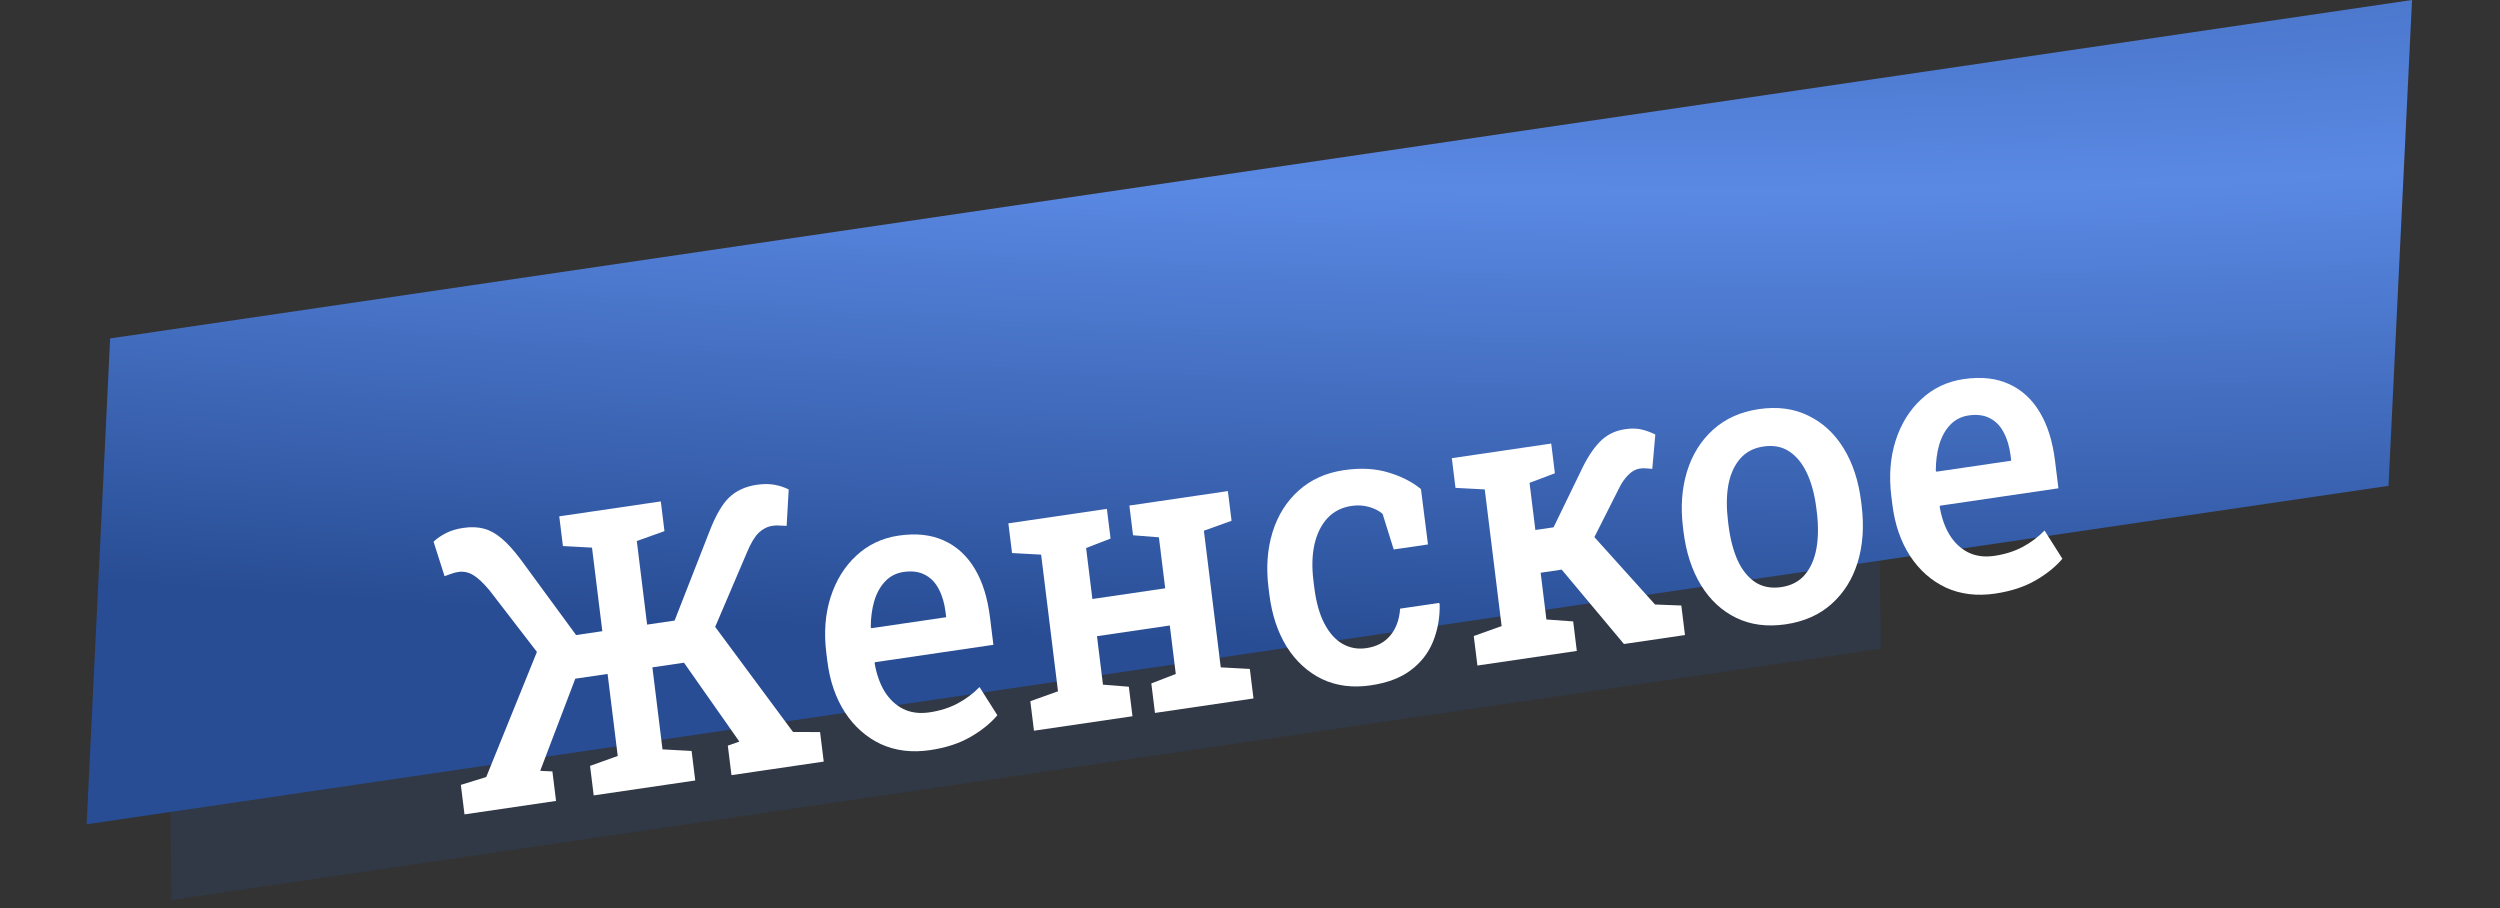 <?xml version="1.0" encoding="UTF-8"?> <svg xmlns="http://www.w3.org/2000/svg" width="256" height="93" viewBox="0 0 256 93" fill="none"><rect x="0" y="0" width="256" height="93" fill="#333333" stroke="none"/> <path d="M17.061 42.835L192.1 17.1L192.595 66.424L17.555 92.159L17.061 42.835Z" fill="#284D94" fill-opacity="0.2"></path> <path d="M11.278 34.654L246.991 -0.001L244.583 49.749L8.87 84.405L11.278 34.654Z" fill="url(#paint0_diamond_345_31)"></path> <path d="M204.298 60.785C202.434 61.059 200.753 60.853 199.254 60.168C197.766 59.467 196.541 58.382 195.578 56.911C194.627 55.439 194.026 53.683 193.774 51.642L193.672 50.817C193.417 48.75 193.562 46.857 194.106 45.139C194.661 43.405 195.54 41.984 196.743 40.875C197.944 39.752 199.385 39.068 201.066 38.821C202.857 38.557 204.404 38.723 205.705 39.318C207.018 39.911 208.074 40.875 208.871 42.209C209.667 43.531 210.188 45.187 210.433 47.175L210.782 50.001L198.648 51.785L198.623 51.888C198.809 52.993 199.144 53.95 199.629 54.758C200.125 55.564 200.757 56.164 201.525 56.557C202.305 56.949 203.207 57.069 204.23 56.919C205.303 56.761 206.258 56.461 207.096 56.018C207.935 55.575 208.69 55.011 209.362 54.326L211.188 57.215C210.496 58.036 209.576 58.777 208.43 59.439C207.284 60.1 205.906 60.549 204.298 60.785ZM198.292 48.3L205.949 47.175L205.886 46.664C205.771 45.736 205.537 44.944 205.184 44.29C204.841 43.621 204.365 43.132 203.756 42.821C203.159 42.509 202.434 42.416 201.582 42.541C200.838 42.651 200.214 42.969 199.709 43.496C199.203 44.023 198.827 44.698 198.581 45.52C198.346 46.327 198.227 47.224 198.225 48.21L198.292 48.3Z" fill="white"></path> <path d="M182.865 63.928C180.965 64.207 179.276 63.989 177.798 63.273C176.321 62.558 175.116 61.443 174.185 59.928C173.252 58.4 172.655 56.576 172.393 54.456L172.342 54.044C172.082 51.938 172.218 50.02 172.749 48.29C173.279 46.56 174.17 45.13 175.419 44.001C176.669 42.871 178.232 42.169 180.108 41.893C182.009 41.614 183.699 41.838 185.178 42.567C186.655 43.282 187.86 44.397 188.791 45.912C189.722 47.427 190.319 49.245 190.58 51.364L190.631 51.776C190.893 53.896 190.759 55.827 190.23 57.57C189.699 59.3 188.808 60.723 187.557 61.839C186.317 62.954 184.753 63.65 182.865 63.928ZM182.395 60.12C183.419 59.97 184.223 59.552 184.808 58.866C185.404 58.166 185.802 57.268 186.001 56.173C186.2 55.065 186.214 53.824 186.044 52.45L185.993 52.038C185.825 50.678 185.512 49.498 185.054 48.5C184.596 47.501 183.995 46.75 183.251 46.247C182.506 45.744 181.616 45.568 180.581 45.72C179.57 45.869 178.766 46.293 178.17 46.993C177.575 47.694 177.177 48.592 176.977 49.687C176.789 50.78 176.78 52.007 176.948 53.368L176.998 53.78C177.168 55.154 177.477 56.347 177.924 57.36C178.382 58.359 178.983 59.109 179.728 59.613C180.483 60.102 181.372 60.27 182.395 60.12Z" fill="white"></path> <path d="M151.287 68.151L150.914 65.129L153.766 64.11L152.039 50.117L149.042 49.958L148.667 46.916L158.845 45.42L159.221 48.462L156.626 49.443L157.221 54.271L159.085 53.997L161.874 48.252C162.472 46.965 163.118 45.964 163.811 45.25C164.504 44.535 165.368 44.102 166.404 43.95C167.038 43.856 167.584 43.863 168.044 43.968C168.515 44.072 169.002 44.247 169.504 44.493L169.194 48.015C168.767 47.972 168.498 47.951 168.387 47.954C168.286 47.942 168.126 47.953 167.907 47.985C167.48 48.047 167.08 48.273 166.706 48.661C166.343 49.034 166.038 49.478 165.792 49.994L163.265 55.001L169.475 61.901L172.168 62.005L172.541 65.028L166.291 65.946L159.918 58.33L157.762 58.647L158.353 63.436L161.093 63.633L161.466 66.655L151.287 68.151Z" fill="white"></path> <path d="M140.358 70.18C138.507 70.453 136.843 70.237 135.367 69.535C133.902 68.818 132.699 67.716 131.759 66.229C130.829 64.727 130.235 62.929 129.977 60.836L129.892 60.149C129.638 58.095 129.778 56.209 130.31 54.493C130.842 52.776 131.728 51.36 132.968 50.246C134.217 49.116 135.768 48.416 137.62 48.143C139.313 47.895 140.824 47.972 142.151 48.377C143.477 48.768 144.596 49.336 145.506 50.082L146.225 55.751L142.716 56.266L141.577 52.617C141.189 52.288 140.719 52.051 140.168 51.905C139.615 51.747 139.028 51.713 138.407 51.804C137.396 51.953 136.567 52.374 135.921 53.069C135.287 53.761 134.846 54.659 134.597 55.761C134.359 56.848 134.326 58.086 134.497 59.472L134.582 60.159C134.766 61.651 135.11 62.879 135.613 63.844C136.117 64.809 136.736 65.504 137.471 65.929C138.218 66.352 139.03 66.499 139.907 66.37C140.967 66.215 141.788 65.781 142.37 65.069C142.964 64.356 143.297 63.441 143.371 62.325L147.354 61.739L147.424 61.849C147.449 63.257 147.217 64.55 146.73 65.727C146.253 66.89 145.493 67.861 144.448 68.64C143.415 69.418 142.052 69.932 140.358 70.18Z" fill="white"></path> <path d="M105.879 74.825L105.506 71.803L108.339 70.787L106.612 56.794L103.633 56.632L103.258 53.59L113.345 52.108L113.721 55.15L111.217 56.117L111.861 61.337L119.317 60.242L118.673 55.021L116.023 54.811L115.648 51.769L118.225 51.39L122.83 50.714L125.735 50.287L126.111 53.329L123.278 54.344L125.005 68.338L127.983 68.499L128.356 71.522L118.269 73.004L117.896 69.982L120.4 69.014L119.787 64.049L112.331 65.145L112.944 70.11L115.593 70.32L115.966 73.343L105.879 74.825Z" fill="white"></path> <path d="M95.24 76.813C93.376 77.087 91.694 76.881 90.196 76.195C88.708 75.495 87.482 74.409 86.519 72.939C85.569 71.467 84.967 69.71 84.715 67.669L84.614 66.845C84.358 64.777 84.503 62.885 85.048 61.166C85.603 59.432 86.482 58.011 87.684 56.902C88.885 55.78 90.327 55.095 92.008 54.848C93.799 54.585 95.345 54.751 96.646 55.345C97.96 55.938 99.015 56.902 99.813 58.237C100.608 59.559 101.129 61.214 101.374 63.203L101.723 66.029L89.589 67.812L89.565 67.915C89.751 69.02 90.086 69.977 90.57 70.785C91.066 71.591 91.699 72.191 92.466 72.584C93.247 72.976 94.148 73.096 95.172 72.946C96.244 72.788 97.199 72.488 98.038 72.045C98.876 71.602 99.631 71.038 100.303 70.354L102.13 73.242C101.437 74.064 100.518 74.805 99.371 75.466C98.225 76.127 96.848 76.576 95.24 76.813ZM89.233 64.327L96.89 63.202L96.827 62.692C96.713 61.763 96.479 60.971 96.125 60.317C95.782 59.648 95.306 59.159 94.697 58.849C94.1 58.537 93.376 58.444 92.523 58.569C91.78 58.678 91.155 58.996 90.65 59.523C90.144 60.051 89.769 60.725 89.523 61.547C89.288 62.355 89.169 63.251 89.166 64.237L89.233 64.327Z" fill="white"></path> <path d="M47.564 83.393L47.191 80.371L49.79 79.569L54.981 66.757L50.129 60.456C49.474 59.673 48.907 59.144 48.426 58.868C47.958 58.591 47.455 58.492 46.919 58.57C46.688 58.604 46.453 58.665 46.216 58.754C45.99 58.827 45.758 58.907 45.52 58.996L44.396 55.464C44.775 55.115 45.21 54.819 45.7 54.573C46.203 54.326 46.79 54.153 47.46 54.055C48.227 53.942 48.919 53.967 49.534 54.13C50.162 54.291 50.774 54.627 51.37 55.139C51.979 55.649 52.633 56.372 53.331 57.308L58.992 65.029L61.678 64.634L60.622 56.077L57.643 55.915L57.268 52.873L67.666 51.345L68.041 54.387L65.209 55.403L66.265 63.96L69.079 63.546L72.629 54.472C73.267 52.807 73.946 51.628 74.667 50.936C75.4 50.242 76.339 49.811 77.484 49.643C78.155 49.544 78.756 49.542 79.289 49.637C79.821 49.732 80.312 49.893 80.762 50.12L80.552 53.848C80.314 53.829 80.071 53.818 79.823 53.815C79.585 53.797 79.35 53.804 79.119 53.839C78.595 53.916 78.122 54.151 77.699 54.547C77.289 54.94 76.882 55.619 76.481 56.584L73.234 64.195L81.204 74.953L83.977 74.965L84.35 77.987L74.903 79.375L74.529 76.353L75.707 75.94L75.66 75.867L70.039 67.861L66.805 68.337L67.841 76.736L70.82 76.898L71.193 79.921L60.795 81.449L60.422 78.426L63.255 77.41L62.218 69.011L58.91 69.497L55.355 78.831L55.331 78.935L56.566 78.993L56.939 82.015L47.564 83.393Z" fill="white"></path> <defs> <radialGradient id="paint0_diamond_345_31" cx="0" cy="0" r="1" gradientUnits="userSpaceOnUse" gradientTransform="translate(135.122 -35.611) rotate(91.55) scale(101.896 523.169)"> <stop stop-color="#284D94"></stop> <stop offset="0.535" stop-color="#5A89E4"></stop> <stop offset="1" stop-color="#284D94"></stop> </radialGradient> </defs> </svg> 